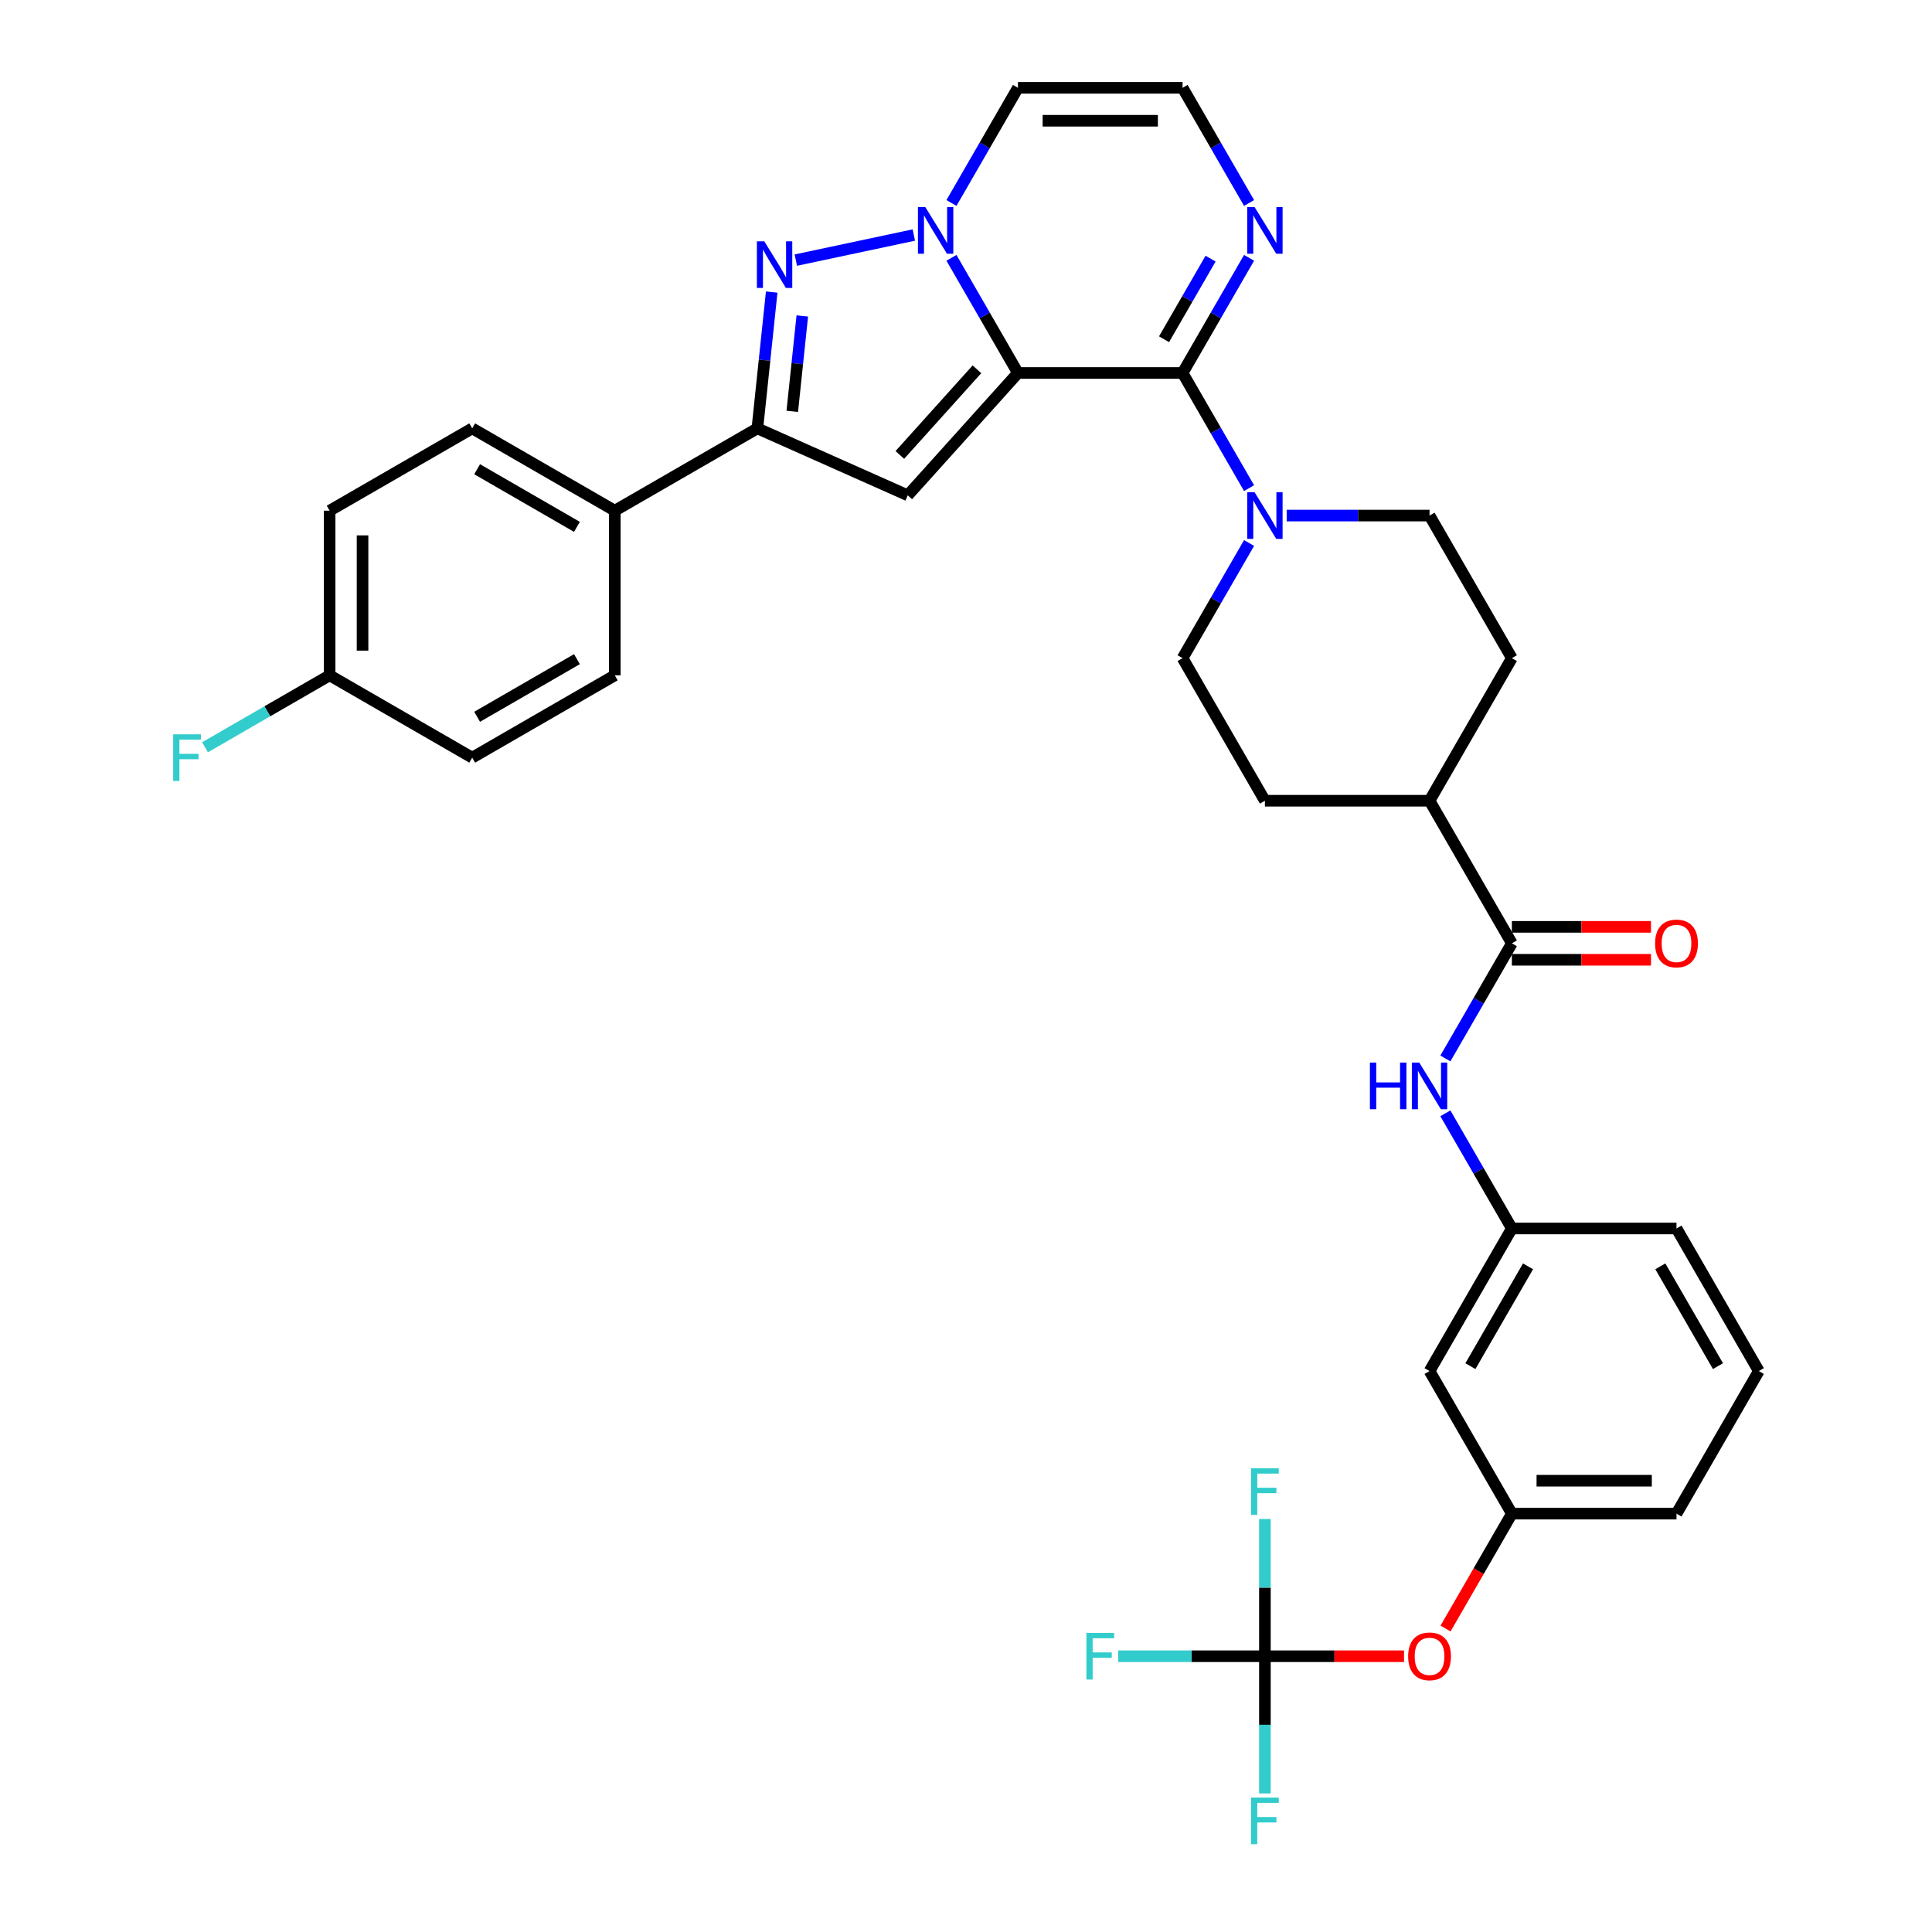 <?xml version='1.0' encoding='iso-8859-1'?>
<svg version='1.1' baseProfile='full'
              xmlns='http://www.w3.org/2000/svg'
                      xmlns:rdkit='http://www.rdkit.org/xml'
                      xmlns:xlink='http://www.w3.org/1999/xlink'
                  xml:space='preserve'
width='1000px' height='1000px' viewBox='0 0 1000 1000'>
<!-- END OF HEADER -->
<rect style='opacity:1.0;fill:#FFFFFF;stroke:none' width='1000' height='1000' x='0' y='0'> </rect>
<path class='bond-0' d='M 526.885,193.056 L 509.679,163.254' style='fill:none;fill-rule:evenodd;stroke:#000000;stroke-width:6px;stroke-linecap:butt;stroke-linejoin:miter;stroke-opacity:1' />
<path class='bond-0' d='M 509.679,163.254 L 492.473,133.452' style='fill:none;fill-rule:evenodd;stroke:#0000FF;stroke-width:6px;stroke-linecap:butt;stroke-linejoin:miter;stroke-opacity:1' />
<path class='bond-1' d='M 526.885,193.056 L 612.103,193.056' style='fill:none;fill-rule:evenodd;stroke:#000000;stroke-width:6px;stroke-linecap:butt;stroke-linejoin:miter;stroke-opacity:1' />
<path class='bond-2' d='M 526.885,193.056 L 469.864,256.385' style='fill:none;fill-rule:evenodd;stroke:#000000;stroke-width:6px;stroke-linecap:butt;stroke-linejoin:miter;stroke-opacity:1' />
<path class='bond-2' d='M 505.666,191.151 L 465.751,235.481' style='fill:none;fill-rule:evenodd;stroke:#000000;stroke-width:6px;stroke-linecap:butt;stroke-linejoin:miter;stroke-opacity:1' />
<path class='bond-3' d='M 472.994,121.653 L 411.915,134.636' style='fill:none;fill-rule:evenodd;stroke:#0000FF;stroke-width:6px;stroke-linecap:butt;stroke-linejoin:miter;stroke-opacity:1' />
<path class='bond-9' d='M 492.473,105.058 L 509.679,75.256' style='fill:none;fill-rule:evenodd;stroke:#0000FF;stroke-width:6px;stroke-linecap:butt;stroke-linejoin:miter;stroke-opacity:1' />
<path class='bond-9' d='M 509.679,75.256 L 526.885,45.455' style='fill:none;fill-rule:evenodd;stroke:#000000;stroke-width:6px;stroke-linecap:butt;stroke-linejoin:miter;stroke-opacity:1' />
<path class='bond-5' d='M 612.103,193.056 L 629.309,222.857' style='fill:none;fill-rule:evenodd;stroke:#000000;stroke-width:6px;stroke-linecap:butt;stroke-linejoin:miter;stroke-opacity:1' />
<path class='bond-5' d='M 629.309,222.857 L 646.515,252.659' style='fill:none;fill-rule:evenodd;stroke:#0000FF;stroke-width:6px;stroke-linecap:butt;stroke-linejoin:miter;stroke-opacity:1' />
<path class='bond-6' d='M 612.103,193.056 L 629.309,163.254' style='fill:none;fill-rule:evenodd;stroke:#000000;stroke-width:6px;stroke-linecap:butt;stroke-linejoin:miter;stroke-opacity:1' />
<path class='bond-6' d='M 629.309,163.254 L 646.515,133.452' style='fill:none;fill-rule:evenodd;stroke:#0000FF;stroke-width:6px;stroke-linecap:butt;stroke-linejoin:miter;stroke-opacity:1' />
<path class='bond-6' d='M 602.504,175.593 L 614.549,154.732' style='fill:none;fill-rule:evenodd;stroke:#000000;stroke-width:6px;stroke-linecap:butt;stroke-linejoin:miter;stroke-opacity:1' />
<path class='bond-6' d='M 614.549,154.732 L 626.593,133.871' style='fill:none;fill-rule:evenodd;stroke:#0000FF;stroke-width:6px;stroke-linecap:butt;stroke-linejoin:miter;stroke-opacity:1' />
<path class='bond-4' d='M 469.864,256.385 L 392.013,221.724' style='fill:none;fill-rule:evenodd;stroke:#000000;stroke-width:6px;stroke-linecap:butt;stroke-linejoin:miter;stroke-opacity:1' />
<path class='bond-35' d='M 399.429,151.17 L 395.721,186.447' style='fill:none;fill-rule:evenodd;stroke:#0000FF;stroke-width:6px;stroke-linecap:butt;stroke-linejoin:miter;stroke-opacity:1' />
<path class='bond-35' d='M 395.721,186.447 L 392.013,221.724' style='fill:none;fill-rule:evenodd;stroke:#000000;stroke-width:6px;stroke-linecap:butt;stroke-linejoin:miter;stroke-opacity:1' />
<path class='bond-35' d='M 415.267,163.535 L 412.671,188.228' style='fill:none;fill-rule:evenodd;stroke:#0000FF;stroke-width:6px;stroke-linecap:butt;stroke-linejoin:miter;stroke-opacity:1' />
<path class='bond-35' d='M 412.671,188.228 L 410.076,212.922' style='fill:none;fill-rule:evenodd;stroke:#000000;stroke-width:6px;stroke-linecap:butt;stroke-linejoin:miter;stroke-opacity:1' />
<path class='bond-12' d='M 392.013,221.724 L 318.213,264.332' style='fill:none;fill-rule:evenodd;stroke:#000000;stroke-width:6px;stroke-linecap:butt;stroke-linejoin:miter;stroke-opacity:1' />
<path class='bond-15' d='M 646.515,281.054 L 629.309,310.855' style='fill:none;fill-rule:evenodd;stroke:#0000FF;stroke-width:6px;stroke-linecap:butt;stroke-linejoin:miter;stroke-opacity:1' />
<path class='bond-15' d='M 629.309,310.855 L 612.103,340.657' style='fill:none;fill-rule:evenodd;stroke:#000000;stroke-width:6px;stroke-linecap:butt;stroke-linejoin:miter;stroke-opacity:1' />
<path class='bond-16' d='M 665.994,266.856 L 702.962,266.856' style='fill:none;fill-rule:evenodd;stroke:#0000FF;stroke-width:6px;stroke-linecap:butt;stroke-linejoin:miter;stroke-opacity:1' />
<path class='bond-16' d='M 702.962,266.856 L 739.929,266.856' style='fill:none;fill-rule:evenodd;stroke:#000000;stroke-width:6px;stroke-linecap:butt;stroke-linejoin:miter;stroke-opacity:1' />
<path class='bond-11' d='M 646.515,105.058 L 629.309,75.256' style='fill:none;fill-rule:evenodd;stroke:#0000FF;stroke-width:6px;stroke-linecap:butt;stroke-linejoin:miter;stroke-opacity:1' />
<path class='bond-11' d='M 629.309,75.256 L 612.103,45.455' style='fill:none;fill-rule:evenodd;stroke:#000000;stroke-width:6px;stroke-linecap:butt;stroke-linejoin:miter;stroke-opacity:1' />
<path class='bond-7' d='M 782.538,488.258 L 739.929,414.458' style='fill:none;fill-rule:evenodd;stroke:#000000;stroke-width:6px;stroke-linecap:butt;stroke-linejoin:miter;stroke-opacity:1' />
<path class='bond-10' d='M 782.538,488.258 L 765.332,518.06' style='fill:none;fill-rule:evenodd;stroke:#000000;stroke-width:6px;stroke-linecap:butt;stroke-linejoin:miter;stroke-opacity:1' />
<path class='bond-10' d='M 765.332,518.06 L 748.126,547.861' style='fill:none;fill-rule:evenodd;stroke:#0000FF;stroke-width:6px;stroke-linecap:butt;stroke-linejoin:miter;stroke-opacity:1' />
<path class='bond-18' d='M 782.538,496.78 L 818.542,496.78' style='fill:none;fill-rule:evenodd;stroke:#000000;stroke-width:6px;stroke-linecap:butt;stroke-linejoin:miter;stroke-opacity:1' />
<path class='bond-18' d='M 818.542,496.78 L 854.547,496.78' style='fill:none;fill-rule:evenodd;stroke:#FF0000;stroke-width:6px;stroke-linecap:butt;stroke-linejoin:miter;stroke-opacity:1' />
<path class='bond-18' d='M 782.538,479.736 L 818.542,479.736' style='fill:none;fill-rule:evenodd;stroke:#000000;stroke-width:6px;stroke-linecap:butt;stroke-linejoin:miter;stroke-opacity:1' />
<path class='bond-18' d='M 818.542,479.736 L 854.547,479.736' style='fill:none;fill-rule:evenodd;stroke:#FF0000;stroke-width:6px;stroke-linecap:butt;stroke-linejoin:miter;stroke-opacity:1' />
<path class='bond-8' d='M 654.712,857.261 L 690.716,857.261' style='fill:none;fill-rule:evenodd;stroke:#000000;stroke-width:6px;stroke-linecap:butt;stroke-linejoin:miter;stroke-opacity:1' />
<path class='bond-8' d='M 690.716,857.261 L 726.72,857.261' style='fill:none;fill-rule:evenodd;stroke:#FF0000;stroke-width:6px;stroke-linecap:butt;stroke-linejoin:miter;stroke-opacity:1' />
<path class='bond-25' d='M 654.712,857.261 L 616.756,857.261' style='fill:none;fill-rule:evenodd;stroke:#000000;stroke-width:6px;stroke-linecap:butt;stroke-linejoin:miter;stroke-opacity:1' />
<path class='bond-25' d='M 616.756,857.261 L 578.8,857.261' style='fill:none;fill-rule:evenodd;stroke:#33CCCC;stroke-width:6px;stroke-linecap:butt;stroke-linejoin:miter;stroke-opacity:1' />
<path class='bond-26' d='M 654.712,857.261 L 654.712,892.771' style='fill:none;fill-rule:evenodd;stroke:#000000;stroke-width:6px;stroke-linecap:butt;stroke-linejoin:miter;stroke-opacity:1' />
<path class='bond-26' d='M 654.712,892.771 L 654.712,928.281' style='fill:none;fill-rule:evenodd;stroke:#33CCCC;stroke-width:6px;stroke-linecap:butt;stroke-linejoin:miter;stroke-opacity:1' />
<path class='bond-27' d='M 654.712,857.261 L 654.712,821.751' style='fill:none;fill-rule:evenodd;stroke:#000000;stroke-width:6px;stroke-linecap:butt;stroke-linejoin:miter;stroke-opacity:1' />
<path class='bond-27' d='M 654.712,821.751 L 654.712,786.241' style='fill:none;fill-rule:evenodd;stroke:#33CCCC;stroke-width:6px;stroke-linecap:butt;stroke-linejoin:miter;stroke-opacity:1' />
<path class='bond-36' d='M 526.885,45.455 L 612.103,45.455' style='fill:none;fill-rule:evenodd;stroke:#000000;stroke-width:6px;stroke-linecap:butt;stroke-linejoin:miter;stroke-opacity:1' />
<path class='bond-36' d='M 539.668,62.498 L 599.32,62.498' style='fill:none;fill-rule:evenodd;stroke:#000000;stroke-width:6px;stroke-linecap:butt;stroke-linejoin:miter;stroke-opacity:1' />
<path class='bond-17' d='M 748.126,576.256 L 765.332,606.058' style='fill:none;fill-rule:evenodd;stroke:#0000FF;stroke-width:6px;stroke-linecap:butt;stroke-linejoin:miter;stroke-opacity:1' />
<path class='bond-17' d='M 765.332,606.058 L 782.538,635.859' style='fill:none;fill-rule:evenodd;stroke:#000000;stroke-width:6px;stroke-linecap:butt;stroke-linejoin:miter;stroke-opacity:1' />
<path class='bond-23' d='M 318.213,264.332 L 244.412,221.724' style='fill:none;fill-rule:evenodd;stroke:#000000;stroke-width:6px;stroke-linecap:butt;stroke-linejoin:miter;stroke-opacity:1' />
<path class='bond-23' d='M 298.621,272.701 L 246.961,242.875' style='fill:none;fill-rule:evenodd;stroke:#000000;stroke-width:6px;stroke-linecap:butt;stroke-linejoin:miter;stroke-opacity:1' />
<path class='bond-24' d='M 318.213,264.332 L 318.213,349.55' style='fill:none;fill-rule:evenodd;stroke:#000000;stroke-width:6px;stroke-linecap:butt;stroke-linejoin:miter;stroke-opacity:1' />
<path class='bond-13' d='M 748.205,842.927 L 765.371,813.194' style='fill:none;fill-rule:evenodd;stroke:#FF0000;stroke-width:6px;stroke-linecap:butt;stroke-linejoin:miter;stroke-opacity:1' />
<path class='bond-13' d='M 765.371,813.194 L 782.538,783.46' style='fill:none;fill-rule:evenodd;stroke:#000000;stroke-width:6px;stroke-linecap:butt;stroke-linejoin:miter;stroke-opacity:1' />
<path class='bond-14' d='M 739.929,414.458 L 782.538,340.657' style='fill:none;fill-rule:evenodd;stroke:#000000;stroke-width:6px;stroke-linecap:butt;stroke-linejoin:miter;stroke-opacity:1' />
<path class='bond-37' d='M 739.929,414.458 L 654.712,414.458' style='fill:none;fill-rule:evenodd;stroke:#000000;stroke-width:6px;stroke-linecap:butt;stroke-linejoin:miter;stroke-opacity:1' />
<path class='bond-22' d='M 612.103,340.657 L 654.712,414.458' style='fill:none;fill-rule:evenodd;stroke:#000000;stroke-width:6px;stroke-linecap:butt;stroke-linejoin:miter;stroke-opacity:1' />
<path class='bond-21' d='M 739.929,266.856 L 782.538,340.657' style='fill:none;fill-rule:evenodd;stroke:#000000;stroke-width:6px;stroke-linecap:butt;stroke-linejoin:miter;stroke-opacity:1' />
<path class='bond-19' d='M 782.538,635.859 L 739.929,709.66' style='fill:none;fill-rule:evenodd;stroke:#000000;stroke-width:6px;stroke-linecap:butt;stroke-linejoin:miter;stroke-opacity:1' />
<path class='bond-19' d='M 790.907,655.451 L 761.081,707.112' style='fill:none;fill-rule:evenodd;stroke:#000000;stroke-width:6px;stroke-linecap:butt;stroke-linejoin:miter;stroke-opacity:1' />
<path class='bond-33' d='M 782.538,635.859 L 867.756,635.859' style='fill:none;fill-rule:evenodd;stroke:#000000;stroke-width:6px;stroke-linecap:butt;stroke-linejoin:miter;stroke-opacity:1' />
<path class='bond-20' d='M 739.929,709.66 L 782.538,783.46' style='fill:none;fill-rule:evenodd;stroke:#000000;stroke-width:6px;stroke-linecap:butt;stroke-linejoin:miter;stroke-opacity:1' />
<path class='bond-39' d='M 782.538,783.46 L 867.756,783.46' style='fill:none;fill-rule:evenodd;stroke:#000000;stroke-width:6px;stroke-linecap:butt;stroke-linejoin:miter;stroke-opacity:1' />
<path class='bond-39' d='M 795.321,766.417 L 854.973,766.417' style='fill:none;fill-rule:evenodd;stroke:#000000;stroke-width:6px;stroke-linecap:butt;stroke-linejoin:miter;stroke-opacity:1' />
<path class='bond-29' d='M 244.412,221.724 L 170.612,264.332' style='fill:none;fill-rule:evenodd;stroke:#000000;stroke-width:6px;stroke-linecap:butt;stroke-linejoin:miter;stroke-opacity:1' />
<path class='bond-30' d='M 318.213,349.55 L 244.412,392.159' style='fill:none;fill-rule:evenodd;stroke:#000000;stroke-width:6px;stroke-linecap:butt;stroke-linejoin:miter;stroke-opacity:1' />
<path class='bond-30' d='M 298.621,341.181 L 246.961,371.007' style='fill:none;fill-rule:evenodd;stroke:#000000;stroke-width:6px;stroke-linecap:butt;stroke-linejoin:miter;stroke-opacity:1' />
<path class='bond-28' d='M 170.612,349.55 L 244.412,392.159' style='fill:none;fill-rule:evenodd;stroke:#000000;stroke-width:6px;stroke-linecap:butt;stroke-linejoin:miter;stroke-opacity:1' />
<path class='bond-31' d='M 170.612,349.55 L 138.364,368.168' style='fill:none;fill-rule:evenodd;stroke:#000000;stroke-width:6px;stroke-linecap:butt;stroke-linejoin:miter;stroke-opacity:1' />
<path class='bond-31' d='M 138.364,368.168 L 106.117,386.786' style='fill:none;fill-rule:evenodd;stroke:#33CCCC;stroke-width:6px;stroke-linecap:butt;stroke-linejoin:miter;stroke-opacity:1' />
<path class='bond-38' d='M 170.612,349.55 L 170.612,264.332' style='fill:none;fill-rule:evenodd;stroke:#000000;stroke-width:6px;stroke-linecap:butt;stroke-linejoin:miter;stroke-opacity:1' />
<path class='bond-38' d='M 187.655,336.767 L 187.655,277.115' style='fill:none;fill-rule:evenodd;stroke:#000000;stroke-width:6px;stroke-linecap:butt;stroke-linejoin:miter;stroke-opacity:1' />
<path class='bond-32' d='M 910.364,709.66 L 867.756,635.859' style='fill:none;fill-rule:evenodd;stroke:#000000;stroke-width:6px;stroke-linecap:butt;stroke-linejoin:miter;stroke-opacity:1' />
<path class='bond-32' d='M 889.213,707.112 L 859.387,655.451' style='fill:none;fill-rule:evenodd;stroke:#000000;stroke-width:6px;stroke-linecap:butt;stroke-linejoin:miter;stroke-opacity:1' />
<path class='bond-34' d='M 910.364,709.66 L 867.756,783.46' style='fill:none;fill-rule:evenodd;stroke:#000000;stroke-width:6px;stroke-linecap:butt;stroke-linejoin:miter;stroke-opacity:1' />
<path  class='atom-1' d='M 478.942 107.188
L 486.85 119.971
Q 487.634 121.232, 488.895 123.516
Q 490.156 125.8, 490.225 125.936
L 490.225 107.188
L 493.429 107.188
L 493.429 131.322
L 490.122 131.322
L 481.635 117.346
Q 480.646 115.71, 479.589 113.835
Q 478.567 111.961, 478.26 111.381
L 478.26 131.322
L 475.124 131.322
L 475.124 107.188
L 478.942 107.188
' fill='#0000FF'/>
<path  class='atom-4' d='M 395.586 124.906
L 403.495 137.689
Q 404.279 138.95, 405.54 141.234
Q 406.801 143.518, 406.869 143.654
L 406.869 124.906
L 410.073 124.906
L 410.073 149.04
L 406.767 149.04
L 398.279 135.064
Q 397.291 133.428, 396.234 131.553
Q 395.211 129.678, 394.905 129.099
L 394.905 149.04
L 391.769 149.04
L 391.769 124.906
L 395.586 124.906
' fill='#0000FF'/>
<path  class='atom-6' d='M 649.377 254.79
L 657.285 267.572
Q 658.069 268.833, 659.33 271.117
Q 660.592 273.401, 660.66 273.537
L 660.66 254.79
L 663.864 254.79
L 663.864 278.923
L 660.558 278.923
L 652.07 264.947
Q 651.081 263.311, 650.025 261.436
Q 649.002 259.562, 648.695 258.982
L 648.695 278.923
L 645.559 278.923
L 645.559 254.79
L 649.377 254.79
' fill='#0000FF'/>
<path  class='atom-7' d='M 649.377 107.188
L 657.285 119.971
Q 658.069 121.232, 659.33 123.516
Q 660.592 125.8, 660.66 125.936
L 660.66 107.188
L 663.864 107.188
L 663.864 131.322
L 660.558 131.322
L 652.07 117.346
Q 651.081 115.71, 650.025 113.835
Q 649.002 111.961, 648.695 111.381
L 648.695 131.322
L 645.559 131.322
L 645.559 107.188
L 649.377 107.188
' fill='#0000FF'/>
<path  class='atom-11' d='M 709.063 549.992
L 712.336 549.992
L 712.336 560.252
L 724.675 560.252
L 724.675 549.992
L 727.948 549.992
L 727.948 574.126
L 724.675 574.126
L 724.675 562.979
L 712.336 562.979
L 712.336 574.126
L 709.063 574.126
L 709.063 549.992
' fill='#0000FF'/>
<path  class='atom-11' d='M 734.595 549.992
L 742.503 562.775
Q 743.287 564.036, 744.548 566.32
Q 745.809 568.603, 745.877 568.74
L 745.877 549.992
L 749.082 549.992
L 749.082 574.126
L 745.775 574.126
L 737.287 560.15
Q 736.299 558.514, 735.242 556.639
Q 734.22 554.764, 733.913 554.185
L 733.913 574.126
L 730.777 574.126
L 730.777 549.992
L 734.595 549.992
' fill='#0000FF'/>
<path  class='atom-14' d='M 728.851 857.329
Q 728.851 851.534, 731.714 848.296
Q 734.577 845.058, 739.929 845.058
Q 745.281 845.058, 748.144 848.296
Q 751.007 851.534, 751.007 857.329
Q 751.007 863.192, 748.11 866.533
Q 745.213 869.839, 739.929 869.839
Q 734.612 869.839, 731.714 866.533
Q 728.851 863.226, 728.851 857.329
M 739.929 867.112
Q 743.611 867.112, 745.588 864.658
Q 747.599 862.17, 747.599 857.329
Q 747.599 852.591, 745.588 850.205
Q 743.611 847.785, 739.929 847.785
Q 736.248 847.785, 734.237 850.171
Q 732.26 852.557, 732.26 857.329
Q 732.26 862.204, 734.237 864.658
Q 736.248 867.112, 739.929 867.112
' fill='#FF0000'/>
<path  class='atom-19' d='M 856.677 488.326
Q 856.677 482.531, 859.541 479.293
Q 862.404 476.055, 867.756 476.055
Q 873.107 476.055, 875.971 479.293
Q 878.834 482.531, 878.834 488.326
Q 878.834 494.189, 875.936 497.53
Q 873.039 500.836, 867.756 500.836
Q 862.438 500.836, 859.541 497.53
Q 856.677 494.223, 856.677 488.326
M 867.756 498.109
Q 871.437 498.109, 873.414 495.655
Q 875.425 493.167, 875.425 488.326
Q 875.425 483.588, 873.414 481.202
Q 871.437 478.782, 867.756 478.782
Q 864.074 478.782, 862.063 481.168
Q 860.086 483.554, 860.086 488.326
Q 860.086 493.201, 862.063 495.655
Q 864.074 498.109, 867.756 498.109
' fill='#FF0000'/>
<path  class='atom-26' d='M 562.319 845.194
L 576.669 845.194
L 576.669 847.955
L 565.557 847.955
L 565.557 855.284
L 575.442 855.284
L 575.442 858.079
L 565.557 858.079
L 565.557 869.328
L 562.319 869.328
L 562.319 845.194
' fill='#33CCCC'/>
<path  class='atom-27' d='M 647.536 930.412
L 661.887 930.412
L 661.887 933.173
L 650.775 933.173
L 650.775 940.502
L 660.66 940.502
L 660.66 943.297
L 650.775 943.297
L 650.775 954.545
L 647.536 954.545
L 647.536 930.412
' fill='#33CCCC'/>
<path  class='atom-28' d='M 647.536 759.977
L 661.887 759.977
L 661.887 762.738
L 650.775 762.738
L 650.775 770.066
L 660.66 770.066
L 660.66 772.862
L 650.775 772.862
L 650.775 784.11
L 647.536 784.11
L 647.536 759.977
' fill='#33CCCC'/>
<path  class='atom-32' d='M 89.636 380.092
L 103.986 380.092
L 103.986 382.853
L 92.874 382.853
L 92.874 390.182
L 102.759 390.182
L 102.759 392.977
L 92.874 392.977
L 92.874 404.226
L 89.636 404.226
L 89.636 380.092
' fill='#33CCCC'/>
</svg>
